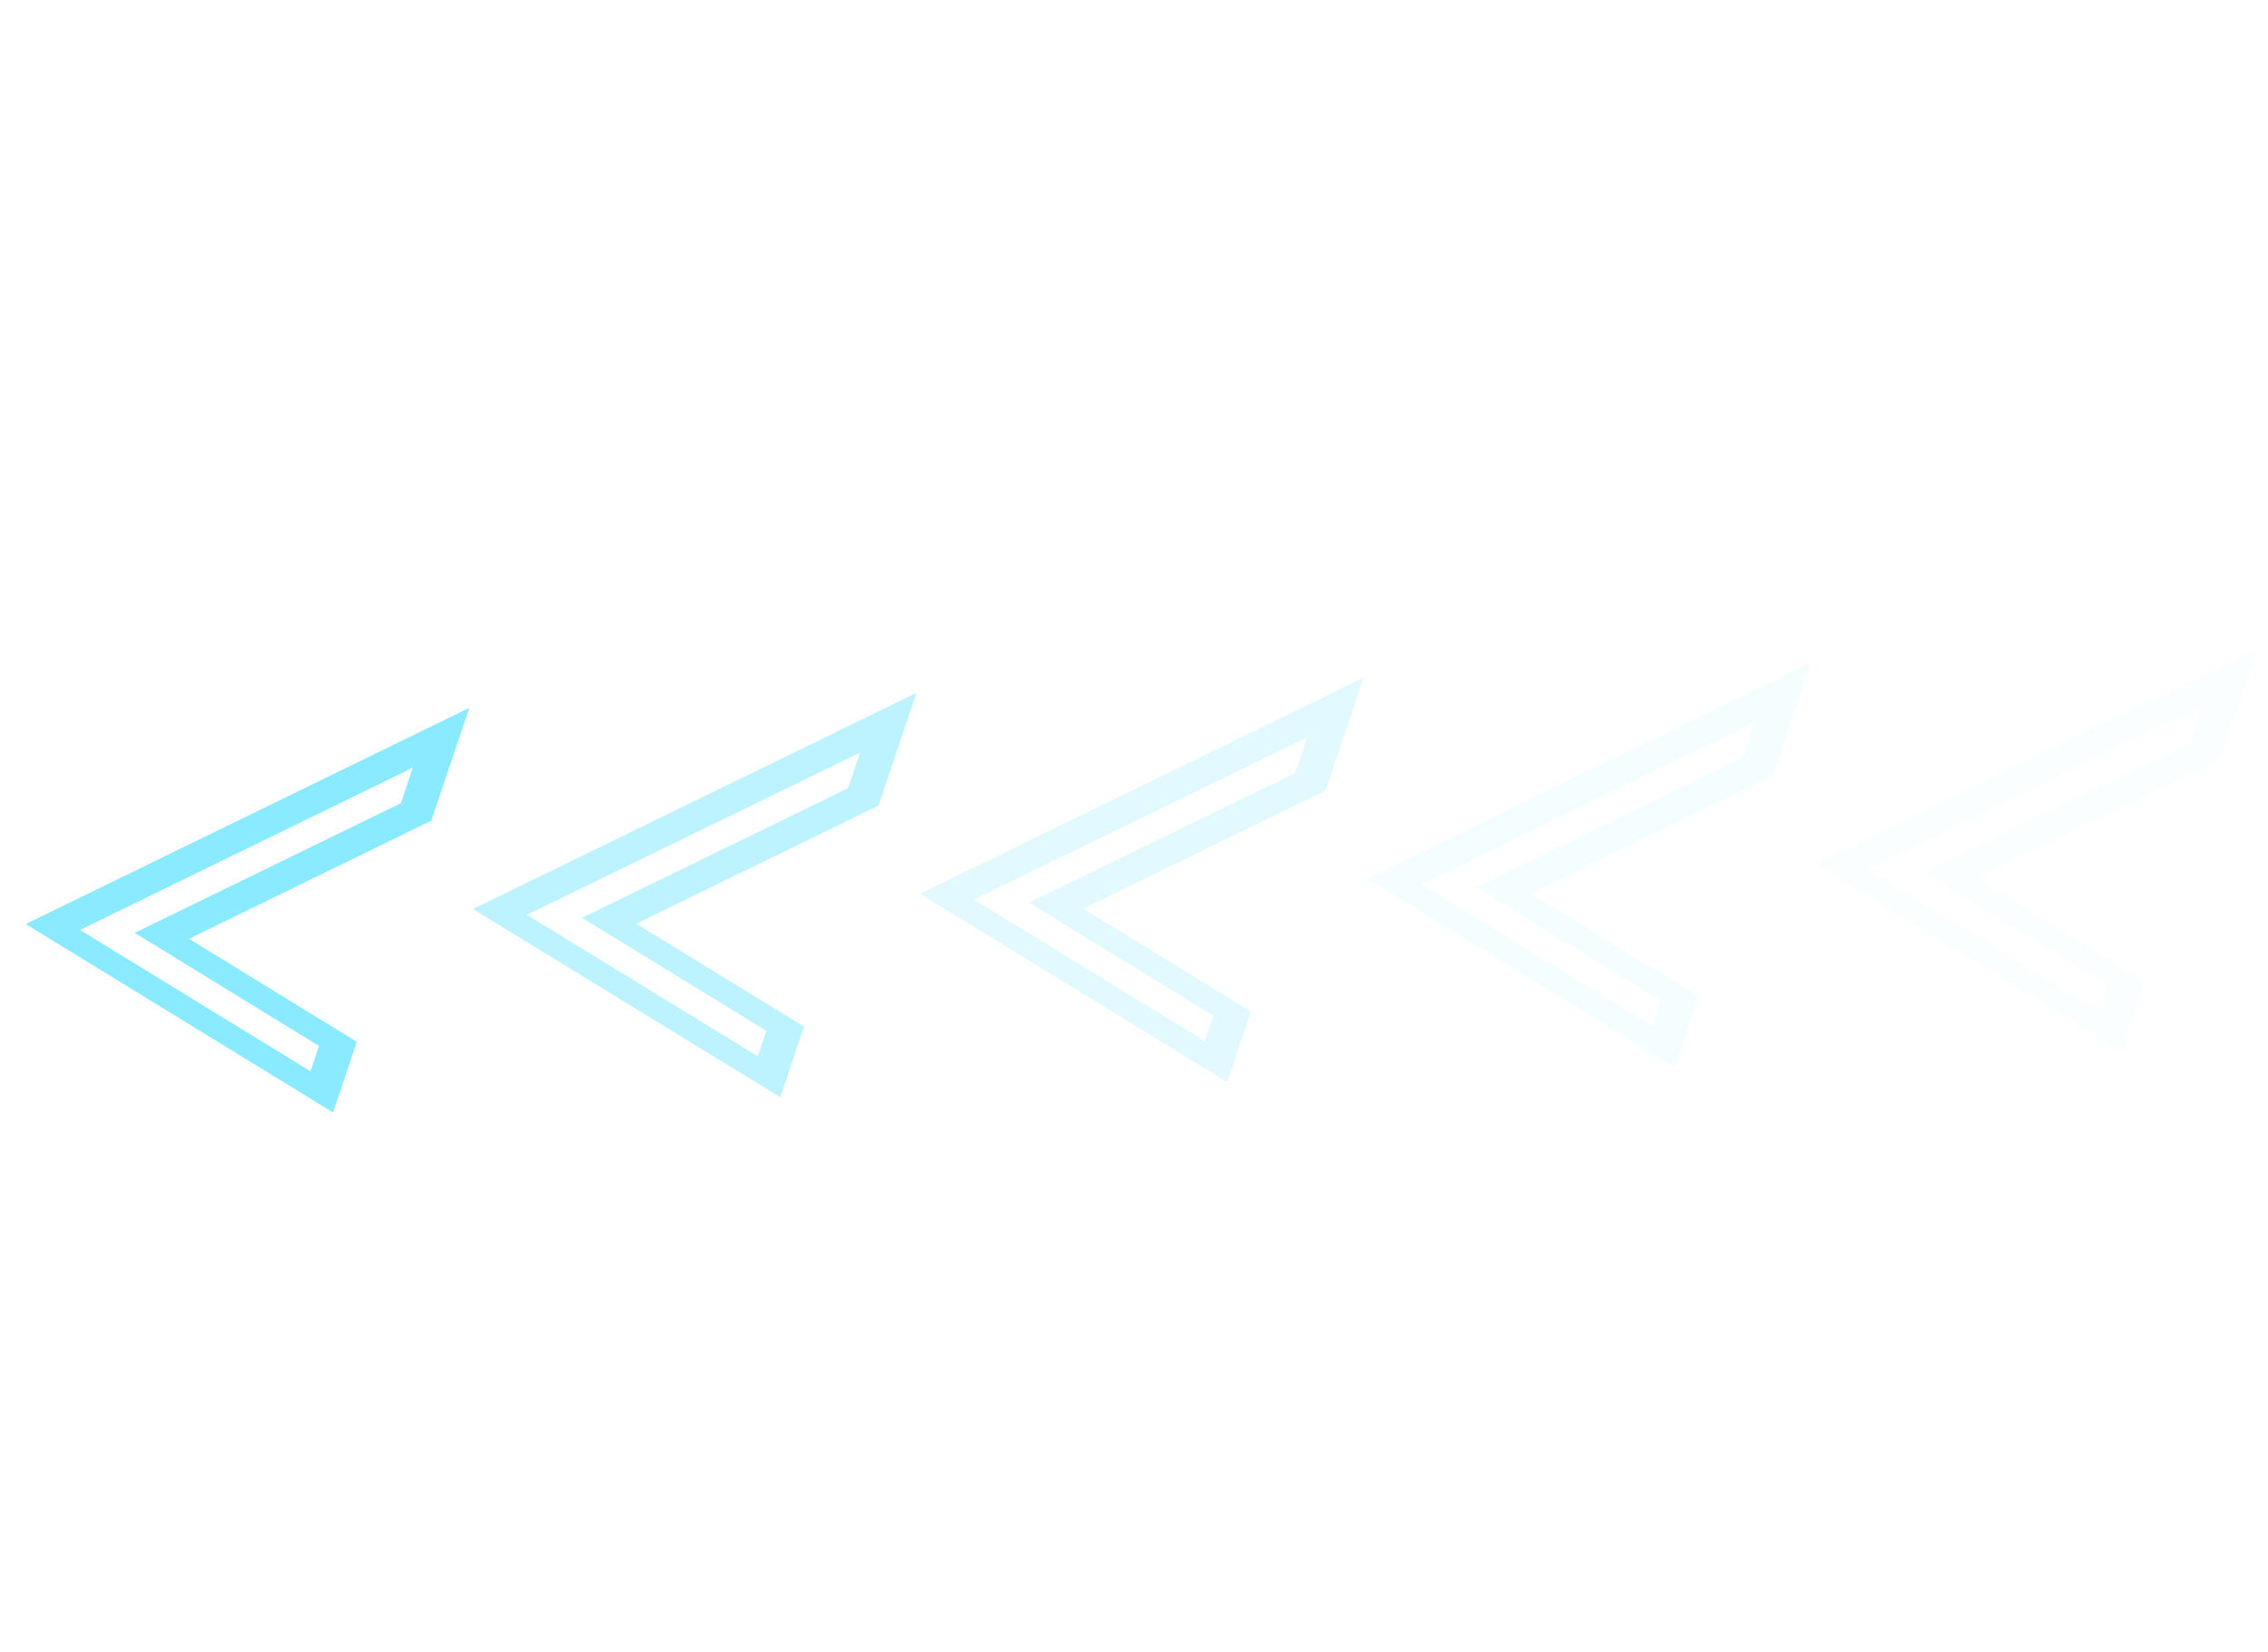 <?xml version="1.0" encoding="UTF-8"?> <svg xmlns="http://www.w3.org/2000/svg" width="70" height="51" viewBox="0 0 70 51" fill="none"> <g clip-path="url(#clip0_171_898)"> <g opacity="0.4"> <path opacity="0.4" d="M37.879 33.401L38.614 31.22L33.434 28.047L40.912 24.401L42.087 20.912L28.394 27.585L37.879 33.401ZM37.448 31.35L37.186 32.13L30.062 27.765L40.343 22.759L39.973 23.856L31.758 27.858L37.448 31.35Z" fill="#31DAFF" fill-opacity="0.88"></path> </g> <g opacity="0.15"> <path opacity="0.15" d="M65.481 32.466L66.216 30.286L61.035 27.113L68.513 23.466L69.689 19.977L55.996 26.651L65.481 32.466ZM65.05 30.415L64.787 31.195L57.663 26.83L67.944 21.825L67.575 22.922L59.36 26.923L65.05 30.415Z" fill="#31DAFF" fill-opacity="0.88"></path> </g> <g opacity="0.25"> <path opacity="0.25" d="M51.684 32.93L52.419 30.75L47.238 27.577L54.717 23.93L55.892 20.441L42.199 27.115L51.684 32.93ZM51.253 30.879L50.99 31.659L43.866 27.294L54.148 22.289L53.778 23.386L45.563 27.387L51.253 30.879Z" fill="#31DAFF" fill-opacity="0.88"></path> </g> <g opacity="0.8"> <path opacity="0.8" d="M10.278 34.335L11.012 32.155L5.834 28.975L13.312 25.329L14.486 21.846L0.793 28.52L10.278 34.335ZM9.847 32.284L9.584 33.064L2.47 28.702L12.741 23.694L12.372 24.791L4.157 28.792L9.847 32.284Z" fill="#31DAFF" fill-opacity="0.88"></path> </g> <g opacity="0.6"> <path opacity="0.6" d="M24.082 33.865L24.817 31.684L19.637 28.511L27.115 24.865L28.288 21.382L14.595 28.056L24.082 33.865ZM23.651 31.814L23.387 32.6L16.263 28.235L26.544 23.23L26.174 24.327L17.959 28.328L23.651 31.814Z" fill="#31DAFF" fill-opacity="0.88"></path> </g> </g> <defs> <clipPath id="clip0_171_898"> <rect width="62.563" height="32.578" fill="white" transform="matrix(0.948 0.319 0.319 -0.948 0 30.872)"></rect> </clipPath> </defs> </svg> 